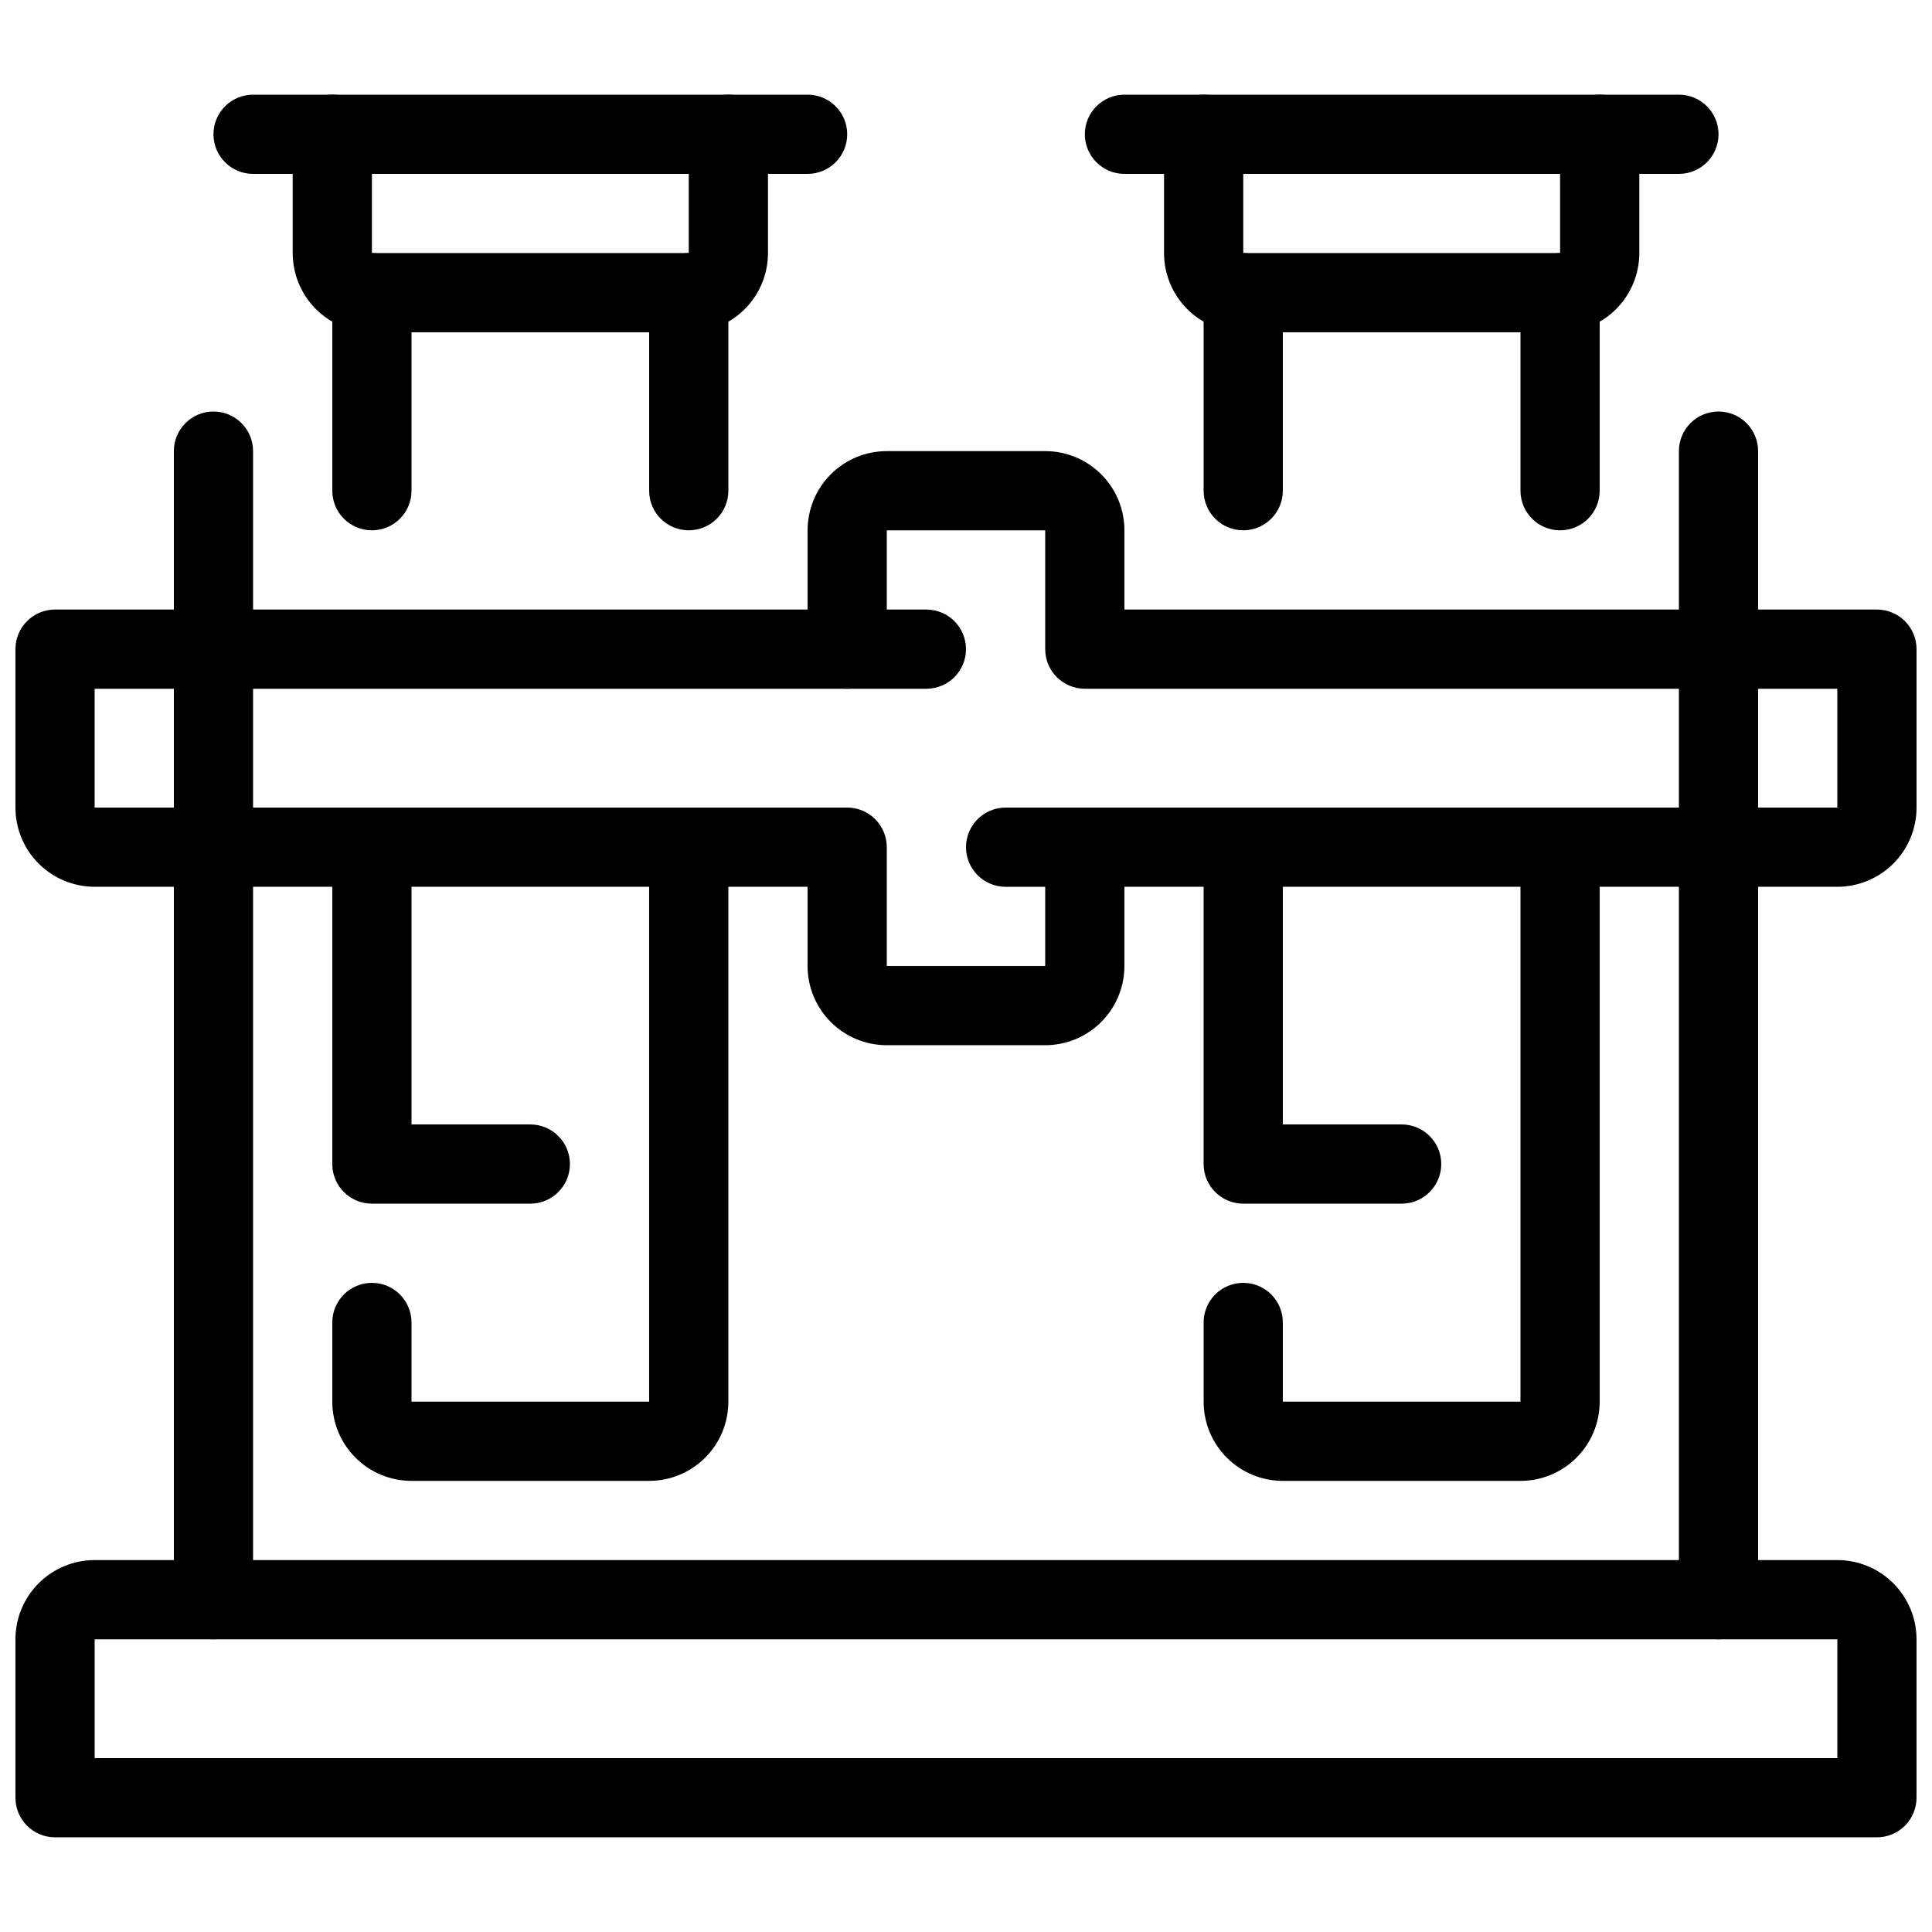 <?xml version="1.0" encoding="UTF-8"?>
<!-- Uploaded to: ICON Repo, www.svgrepo.com, Generator: ICON Repo Mixer Tools -->
<svg width="800px" height="800px" version="1.1" viewBox="144 144 512 512" xmlns="http://www.w3.org/2000/svg">
 <defs>
  <clipPath id="b">
   <path d="m148.09 557h503.81v74h-503.81z"/>
  </clipPath>
  <clipPath id="a">
   <path d="m148.09 263h503.81v158h-503.81z"/>
  </clipPath>
 </defs>
 <path d="m546.94 536.45h-62.977c-5.566 0-10.906-2.211-14.84-6.148-3.938-3.934-6.148-9.273-6.148-14.844v-20.992c0-5.797 4.699-10.496 10.496-10.496 5.793 0 10.492 4.699 10.492 10.496v20.992h62.977v-146.94c0-5.797 4.699-10.496 10.496-10.496s10.496 4.699 10.496 10.496v146.94c0 5.57-2.211 10.91-6.148 14.844-3.934 3.938-9.273 6.148-14.844 6.148z"/>
 <path d="m557.44 232.06h-83.965c-5.57 0-10.91-2.211-14.844-6.148-3.938-3.938-6.148-9.277-6.148-14.844v-31.488c0-5.797 4.699-10.496 10.496-10.496 5.797 0 10.496 4.699 10.496 10.496v31.488h83.969l-0.004-31.488c0-5.797 4.699-10.496 10.496-10.496s10.496 4.699 10.496 10.496v31.488c0 5.566-2.211 10.906-6.148 14.844-3.934 3.938-9.273 6.148-14.844 6.148z"/>
 <path d="m588.93 190.08h-146.94c-5.797 0-10.496-4.699-10.496-10.496s4.699-10.496 10.496-10.496h146.94c5.797 0 10.496 4.699 10.496 10.496s-4.699 10.496-10.496 10.496z"/>
 <path d="m515.45 462.98h-41.98c-5.797 0-10.496-4.699-10.496-10.496v-83.969c0-5.797 4.699-10.496 10.496-10.496 5.793 0 10.492 4.699 10.492 10.496v73.473h31.488c5.797 0 10.496 4.699 10.496 10.496s-4.699 10.496-10.496 10.496z"/>
 <path d="m316.03 536.45h-62.977c-5.566 0-10.906-2.211-14.844-6.148-3.938-3.934-6.148-9.273-6.148-14.844v-20.992c0-5.797 4.699-10.496 10.496-10.496s10.496 4.699 10.496 10.496v20.992h62.977v-146.94c0-5.797 4.699-10.496 10.496-10.496s10.496 4.699 10.496 10.496v146.94c0 5.57-2.211 10.91-6.148 14.844-3.938 3.938-9.277 6.148-14.844 6.148z"/>
 <path d="m326.53 232.06h-83.969c-5.566 0-10.906-2.211-14.844-6.148s-6.148-9.277-6.148-14.844v-31.488c0-5.797 4.699-10.496 10.496-10.496s10.496 4.699 10.496 10.496v31.488h83.969v-31.488c0-5.797 4.699-10.496 10.496-10.496 5.797 0 10.496 4.699 10.496 10.496v31.488c0 5.566-2.211 10.906-6.148 14.844s-9.277 6.148-14.844 6.148z"/>
 <path d="m358.02 190.08h-146.95c-5.797 0-10.496-4.699-10.496-10.496s4.699-10.496 10.496-10.496h146.95c5.797 0 10.496 4.699 10.496 10.496s-4.699 10.496-10.496 10.496z"/>
 <path d="m284.54 462.98h-41.984c-5.797 0-10.496-4.699-10.496-10.496v-83.969c0-5.797 4.699-10.496 10.496-10.496s10.496 4.699 10.496 10.496v73.473h31.488c5.797 0 10.496 4.699 10.496 10.496s-4.699 10.496-10.496 10.496z"/>
 <path d="m242.56 284.54c-5.797 0-10.496-4.699-10.496-10.496v-52.48c0-5.797 4.699-10.496 10.496-10.496s10.496 4.699 10.496 10.496v52.48c0 2.781-1.105 5.453-3.074 7.422s-4.641 3.074-7.422 3.074z"/>
 <path d="m473.47 284.54c-5.797 0-10.496-4.699-10.496-10.496v-52.48c0-5.797 4.699-10.496 10.496-10.496 5.793 0 10.492 4.699 10.492 10.496v52.48c0 2.781-1.105 5.453-3.074 7.422-1.965 1.969-4.637 3.074-7.418 3.074z"/>
 <path d="m557.44 284.54c-5.797 0-10.496-4.699-10.496-10.496v-52.48c0-5.797 4.699-10.496 10.496-10.496s10.496 4.699 10.496 10.496v52.48c0 2.781-1.105 5.453-3.074 7.422s-4.637 3.074-7.422 3.074z"/>
 <path d="m326.53 284.54c-5.797 0-10.496-4.699-10.496-10.496v-52.48c0-5.797 4.699-10.496 10.496-10.496s10.496 4.699 10.496 10.496v52.48c0 2.781-1.105 5.453-3.074 7.422s-4.641 3.074-7.422 3.074z"/>
 <g clip-path="url(#b)">
  <path d="m641.41 630.91h-482.82c-5.797 0-10.496-4.699-10.496-10.496v-41.984c0-5.566 2.211-10.906 6.148-14.844 3.938-3.934 9.277-6.148 14.844-6.148h461.82c5.57 0 10.906 2.215 14.844 6.148 3.938 3.938 6.148 9.277 6.148 14.844v41.984c0 2.785-1.105 5.453-3.074 7.422s-4.637 3.074-7.422 3.074zm-472.32-20.992h461.82v-31.488h-461.82z"/>
 </g>
 <path d="m200.57 578.43c-5.797 0-10.496-4.699-10.496-10.496v-304.38c0-5.797 4.699-10.496 10.496-10.496s10.496 4.699 10.496 10.496v304.38c0 2.785-1.105 5.453-3.074 7.422s-4.637 3.074-7.422 3.074z"/>
 <path d="m599.42 578.43c-5.797 0-10.496-4.699-10.496-10.496v-304.38c0-5.797 4.699-10.496 10.496-10.496s10.496 4.699 10.496 10.496v304.38c0 2.785-1.105 5.453-3.074 7.422s-4.637 3.074-7.422 3.074z"/>
 <g clip-path="url(#a)">
  <path d="m420.99 420.99h-41.984c-5.57 0-10.91-2.215-14.844-6.148-3.938-3.938-6.148-9.277-6.148-14.844v-20.992h-188.93c-5.566 0-10.906-2.215-14.844-6.148-3.938-3.938-6.148-9.277-6.148-14.844v-41.984c0-5.797 4.699-10.496 10.496-10.496h199.43v-20.992c0-5.566 2.211-10.906 6.148-14.844 3.934-3.938 9.273-6.148 14.844-6.148h41.984c5.566 0 10.906 2.211 14.844 6.148 3.934 3.938 6.148 9.277 6.148 14.844v20.992h199.42c2.785 0 5.453 1.105 7.422 3.074s3.074 4.637 3.074 7.422v41.984c0 5.566-2.211 10.906-6.148 14.844-3.938 3.934-9.273 6.148-14.844 6.148h-188.93v20.992c0 5.566-2.215 10.906-6.148 14.844-3.938 3.934-9.277 6.148-14.844 6.148zm-251.91-94.465v31.488h199.43c2.781 0 5.453 1.105 7.422 3.074s3.074 4.637 3.074 7.422v31.488h41.984v-31.488c0-5.797 4.699-10.496 10.496-10.496h199.42v-31.488h-199.42c-5.797 0-10.496-4.699-10.496-10.496v-31.488h-41.984v31.488c0 2.781-1.105 5.453-3.074 7.422s-4.641 3.074-7.422 3.074z"/>
 </g>
 <path d="m431.49 379.01h-20.992c-5.797 0-10.496-4.699-10.496-10.496s4.699-10.496 10.496-10.496h20.992c5.797 0 10.496 4.699 10.496 10.496s-4.699 10.496-10.496 10.496z"/>
 <path d="m389.5 326.53h-20.992c-5.797 0-10.496-4.699-10.496-10.496s4.699-10.496 10.496-10.496h20.992c5.797 0 10.496 4.699 10.496 10.496s-4.699 10.496-10.496 10.496z"/>
</svg>